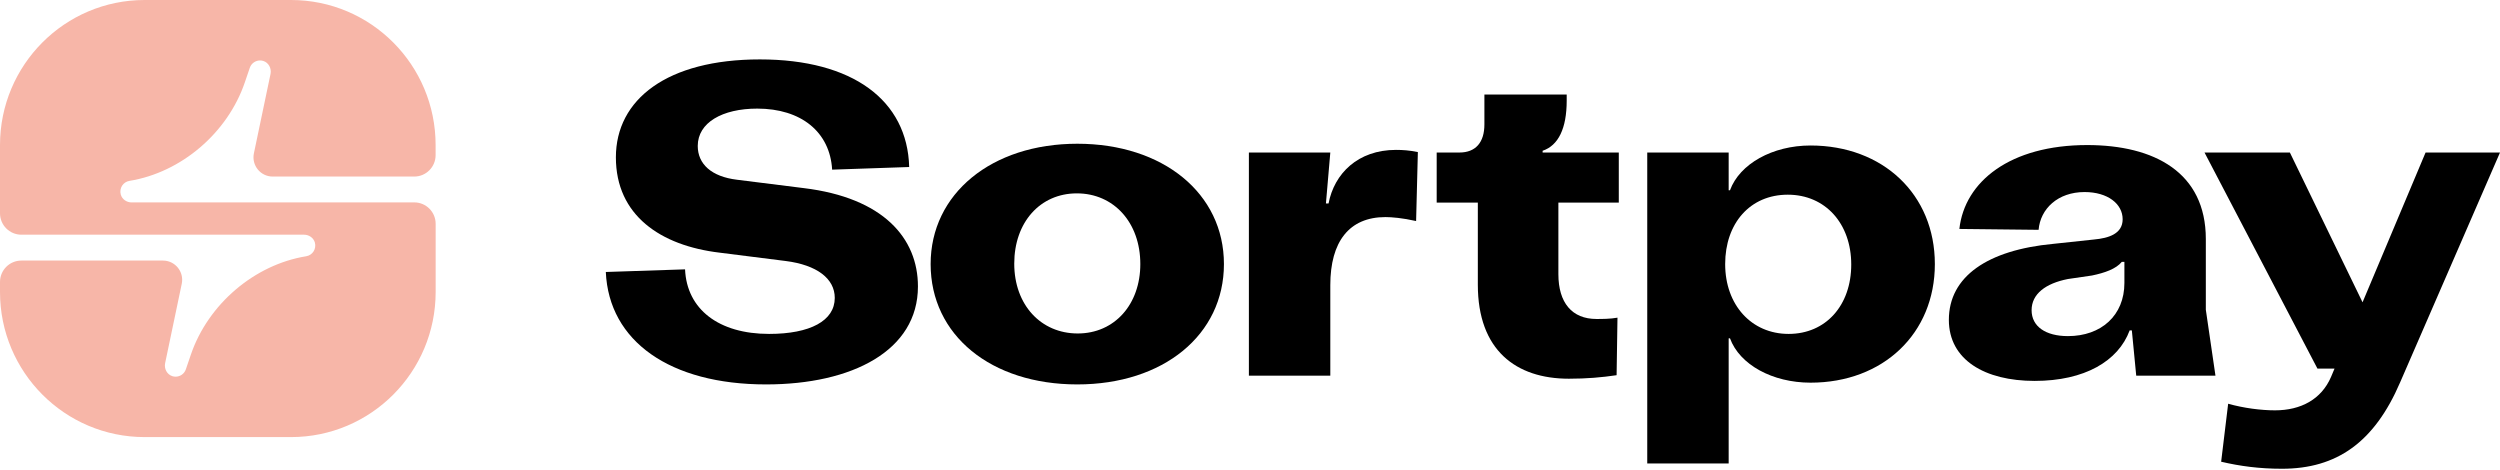 <svg width="1080" height="203" viewBox="0 0 1080 203" fill="none" xmlns="http://www.w3.org/2000/svg">
<g clip-path="url(#clip0_14_261)">
<path d="M261.713 117.498L295.943 116.36C296.699 133.626 310.504 144.251 332.252 144.251C350.029 144.251 360.619 138.559 360.619 128.693C360.619 120.344 352.865 114.463 339.438 112.755L310.883 109.15C285.352 106.114 266.063 93.022 266.063 67.977C266.063 42.932 288.189 25.666 328.281 25.666C368.372 25.666 392.011 43.312 392.768 72.151L359.484 73.29C358.539 56.972 346.057 46.916 327.146 46.916C312.017 46.916 301.427 52.988 301.427 63.044C301.427 70.823 307.289 76.326 318.447 77.654L347.192 81.259C381.61 85.433 396.55 102.889 396.55 123.76C396.55 151.461 368.183 166.071 330.928 166.071C289.513 166.071 263.037 147.477 261.713 117.498Z" fill="black"/>
<path d="M402.034 114.083C402.034 83.725 428.321 62.095 465.387 62.095C502.453 62.095 528.739 83.536 528.739 114.083C528.739 144.631 502.642 166.071 465.387 166.071C428.132 166.071 402.034 144.82 402.034 114.083ZM492.619 114.083C492.619 96.058 481.083 83.536 465.198 83.536C449.312 83.536 438.155 96.058 438.155 113.893C438.155 131.728 449.691 144.061 465.576 144.061C481.461 144.061 492.619 131.539 492.619 114.083Z" fill="black"/>
<path d="M539.519 162.276V65.89H574.693L572.802 87.9H573.937C576.395 74.997 586.607 64.752 603.06 64.752C605.897 64.752 608.923 64.941 612.516 65.7L611.759 95.489C605.897 94.161 601.169 93.781 598.521 93.781C582.825 93.781 574.693 104.407 574.693 123.19V162.276H539.519Z" fill="black"/>
<path d="M638.424 123.001V87.52H620.648V65.89H630.481C637.478 65.89 641.261 61.526 641.261 53.747V40.845H676.814V43.501C676.814 55.455 673.221 62.854 666.413 65.131V65.89H699.318V87.52H673.221V118.447C673.221 130.78 679.083 137.8 689.673 137.8C691.943 137.8 695.725 137.8 698.751 137.231L698.372 162.086C691.943 163.035 685.513 163.604 677.759 163.604C654.877 163.604 638.424 151.271 638.424 123.001Z" fill="black"/>
<path d="M835.857 114.083C835.857 144.061 813.542 165.312 782.149 165.312C765.696 165.312 751.513 157.533 747.352 146.148H746.785V200.223H711.61V65.89H746.785V82.207H747.352C751.513 70.823 765.696 62.854 782.149 62.854C813.352 62.854 835.857 83.915 835.857 114.083ZM799.736 114.273C799.736 96.627 788.579 84.105 772.315 84.105C756.052 84.105 745.272 96.438 745.272 114.083C745.272 131.728 756.619 144.251 772.693 144.251C788.768 144.251 799.736 131.918 799.736 114.273Z" fill="black"/>
<path d="M841.908 138.18C841.908 119.396 858.739 108.011 886.917 105.355L904.693 103.458C910.934 102.889 916.986 100.991 916.986 94.73C916.986 88.089 910.556 82.966 900.533 82.966C888.997 82.966 881.433 90.176 880.676 99.284L846.447 98.904C848.716 78.413 868.384 62.665 901.668 62.665C930.602 62.665 952.917 74.428 952.917 103.268V133.816L957.077 162.276H922.848L920.957 142.733H920.012C915.095 156.015 900.533 164.553 878.974 164.553C857.415 164.553 841.908 155.445 841.908 138.18ZM917.742 122.242V113.134H916.607C914.149 116.17 909.232 117.878 903.748 119.016L893.347 120.534C883.702 122.431 877.65 126.985 877.65 134.005C877.65 141.026 883.702 145.2 893.347 145.2C907.719 145.2 917.742 136.282 917.742 122.242Z" fill="black"/>
<path d="M1047.85 65.89H1080L1036.88 165.122C1025.72 191.116 1009.46 202.5 985.822 202.5C975.988 202.5 967.668 201.362 959.536 199.464L962.562 174.419C969.37 176.316 976.745 177.265 982.796 177.265C993.954 177.265 1002.84 172.522 1007 162.845L1008.52 159.24H1001.14L952.35 65.89H989.226L1020.62 130.59L1047.85 65.89Z" fill="black"/>
<path d="M56.871 87.451C54.739 87.451 52.762 86.123 52.178 84.07C51.404 81.276 53.226 78.568 55.925 78.137C78.275 74.514 98.304 57.438 105.748 35.636L107.914 29.288C108.567 27.357 110.39 26.115 112.332 26.115C112.797 26.115 113.261 26.184 113.725 26.322C116.046 27.046 117.352 29.53 116.871 31.927L109.668 66.321C108.636 71.479 112.573 76.274 117.799 76.274H178.951C184.057 76.274 188.183 72.134 188.183 67.011V62.716C188.201 28.064 160.229 0 125.708 0H62.493C27.971 0 0 28.064 0 62.699V92.125C0 97.248 4.126 101.388 9.232 101.388H131.33C133.461 101.388 135.438 102.716 136.023 104.769C136.797 107.563 134.974 110.271 132.275 110.702C109.926 114.325 89.897 131.401 82.453 153.203L80.287 159.551C79.633 161.483 77.811 162.724 75.868 162.724C75.404 162.724 74.94 162.655 74.476 162.517C72.155 161.793 70.848 159.309 71.329 156.912L78.533 122.518C79.564 117.36 75.627 112.565 70.401 112.565H9.232C4.126 112.565 0 116.705 0 121.828V126.123C0 160.758 27.971 188.822 62.493 188.822H125.708C160.229 188.822 188.201 160.758 188.201 126.123V96.696C188.201 91.573 184.075 87.434 178.968 87.434H56.871V87.451Z" fill="#F7B6A8"/>
</g>
<defs>
<clipPath id="clip0_14_261">
<rect width="1080" height="202.5" fill="white"/>
</clipPath>
</defs>
</svg>
